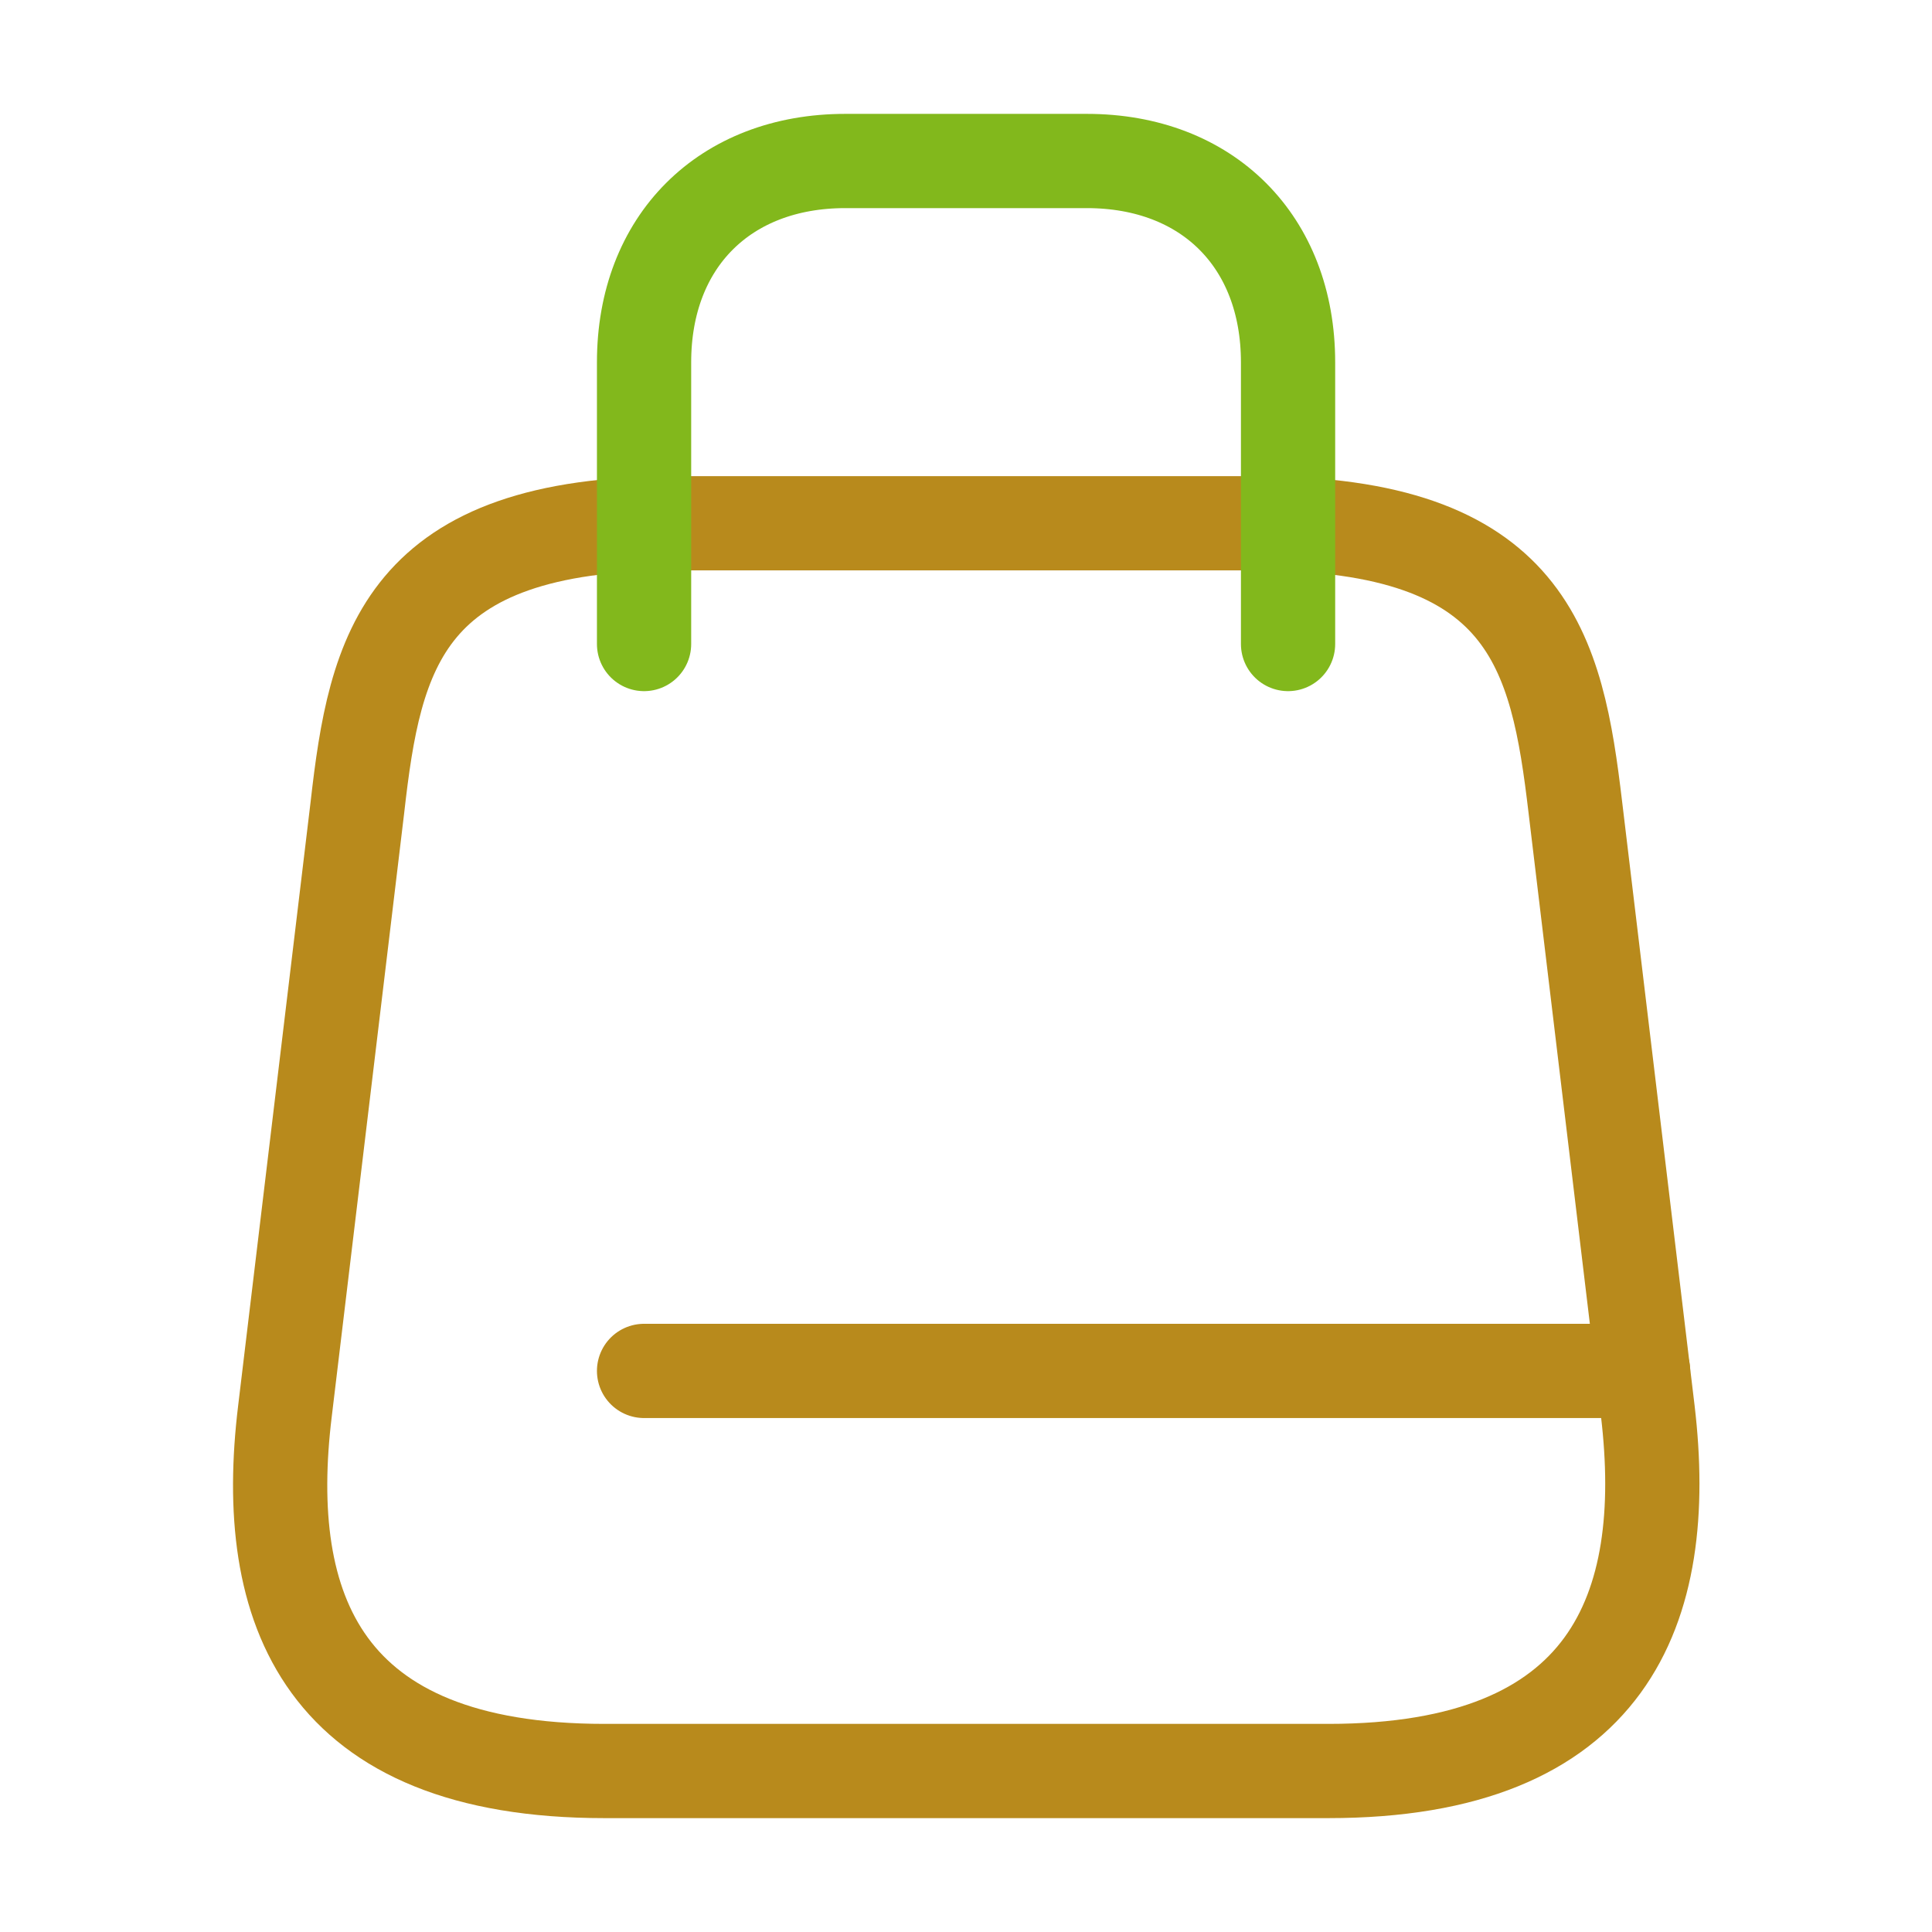 <svg width="82" height="82" viewBox="0 0 82 82" fill="none" xmlns="http://www.w3.org/2000/svg">
<path d="M28.699 22.209H53.299C64.916 22.209 66.078 27.641 66.863 34.269L69.938 59.894C70.929 68.299 68.332 75.167 56.374 75.167H25.658C13.666 75.167 11.069 68.299 12.094 59.894L15.169 34.269C15.921 27.641 17.082 22.209 28.699 22.209Z" stroke="#B88A1C" stroke-width="4" stroke-linecap="round" stroke-linejoin="round"/>
<path d="M27.336 27.334V15.375C27.336 10.25 30.753 6.833 35.878 6.833H46.128C51.253 6.833 54.669 10.25 54.669 15.375V27.334" stroke="#82B81C" stroke-width="4" stroke-linecap="round" stroke-linejoin="round"/>
<path d="M69.737 58.186H27.336" stroke="#B88A1C" stroke-width="4" stroke-linecap="round" stroke-linejoin="round"/>
</svg>
